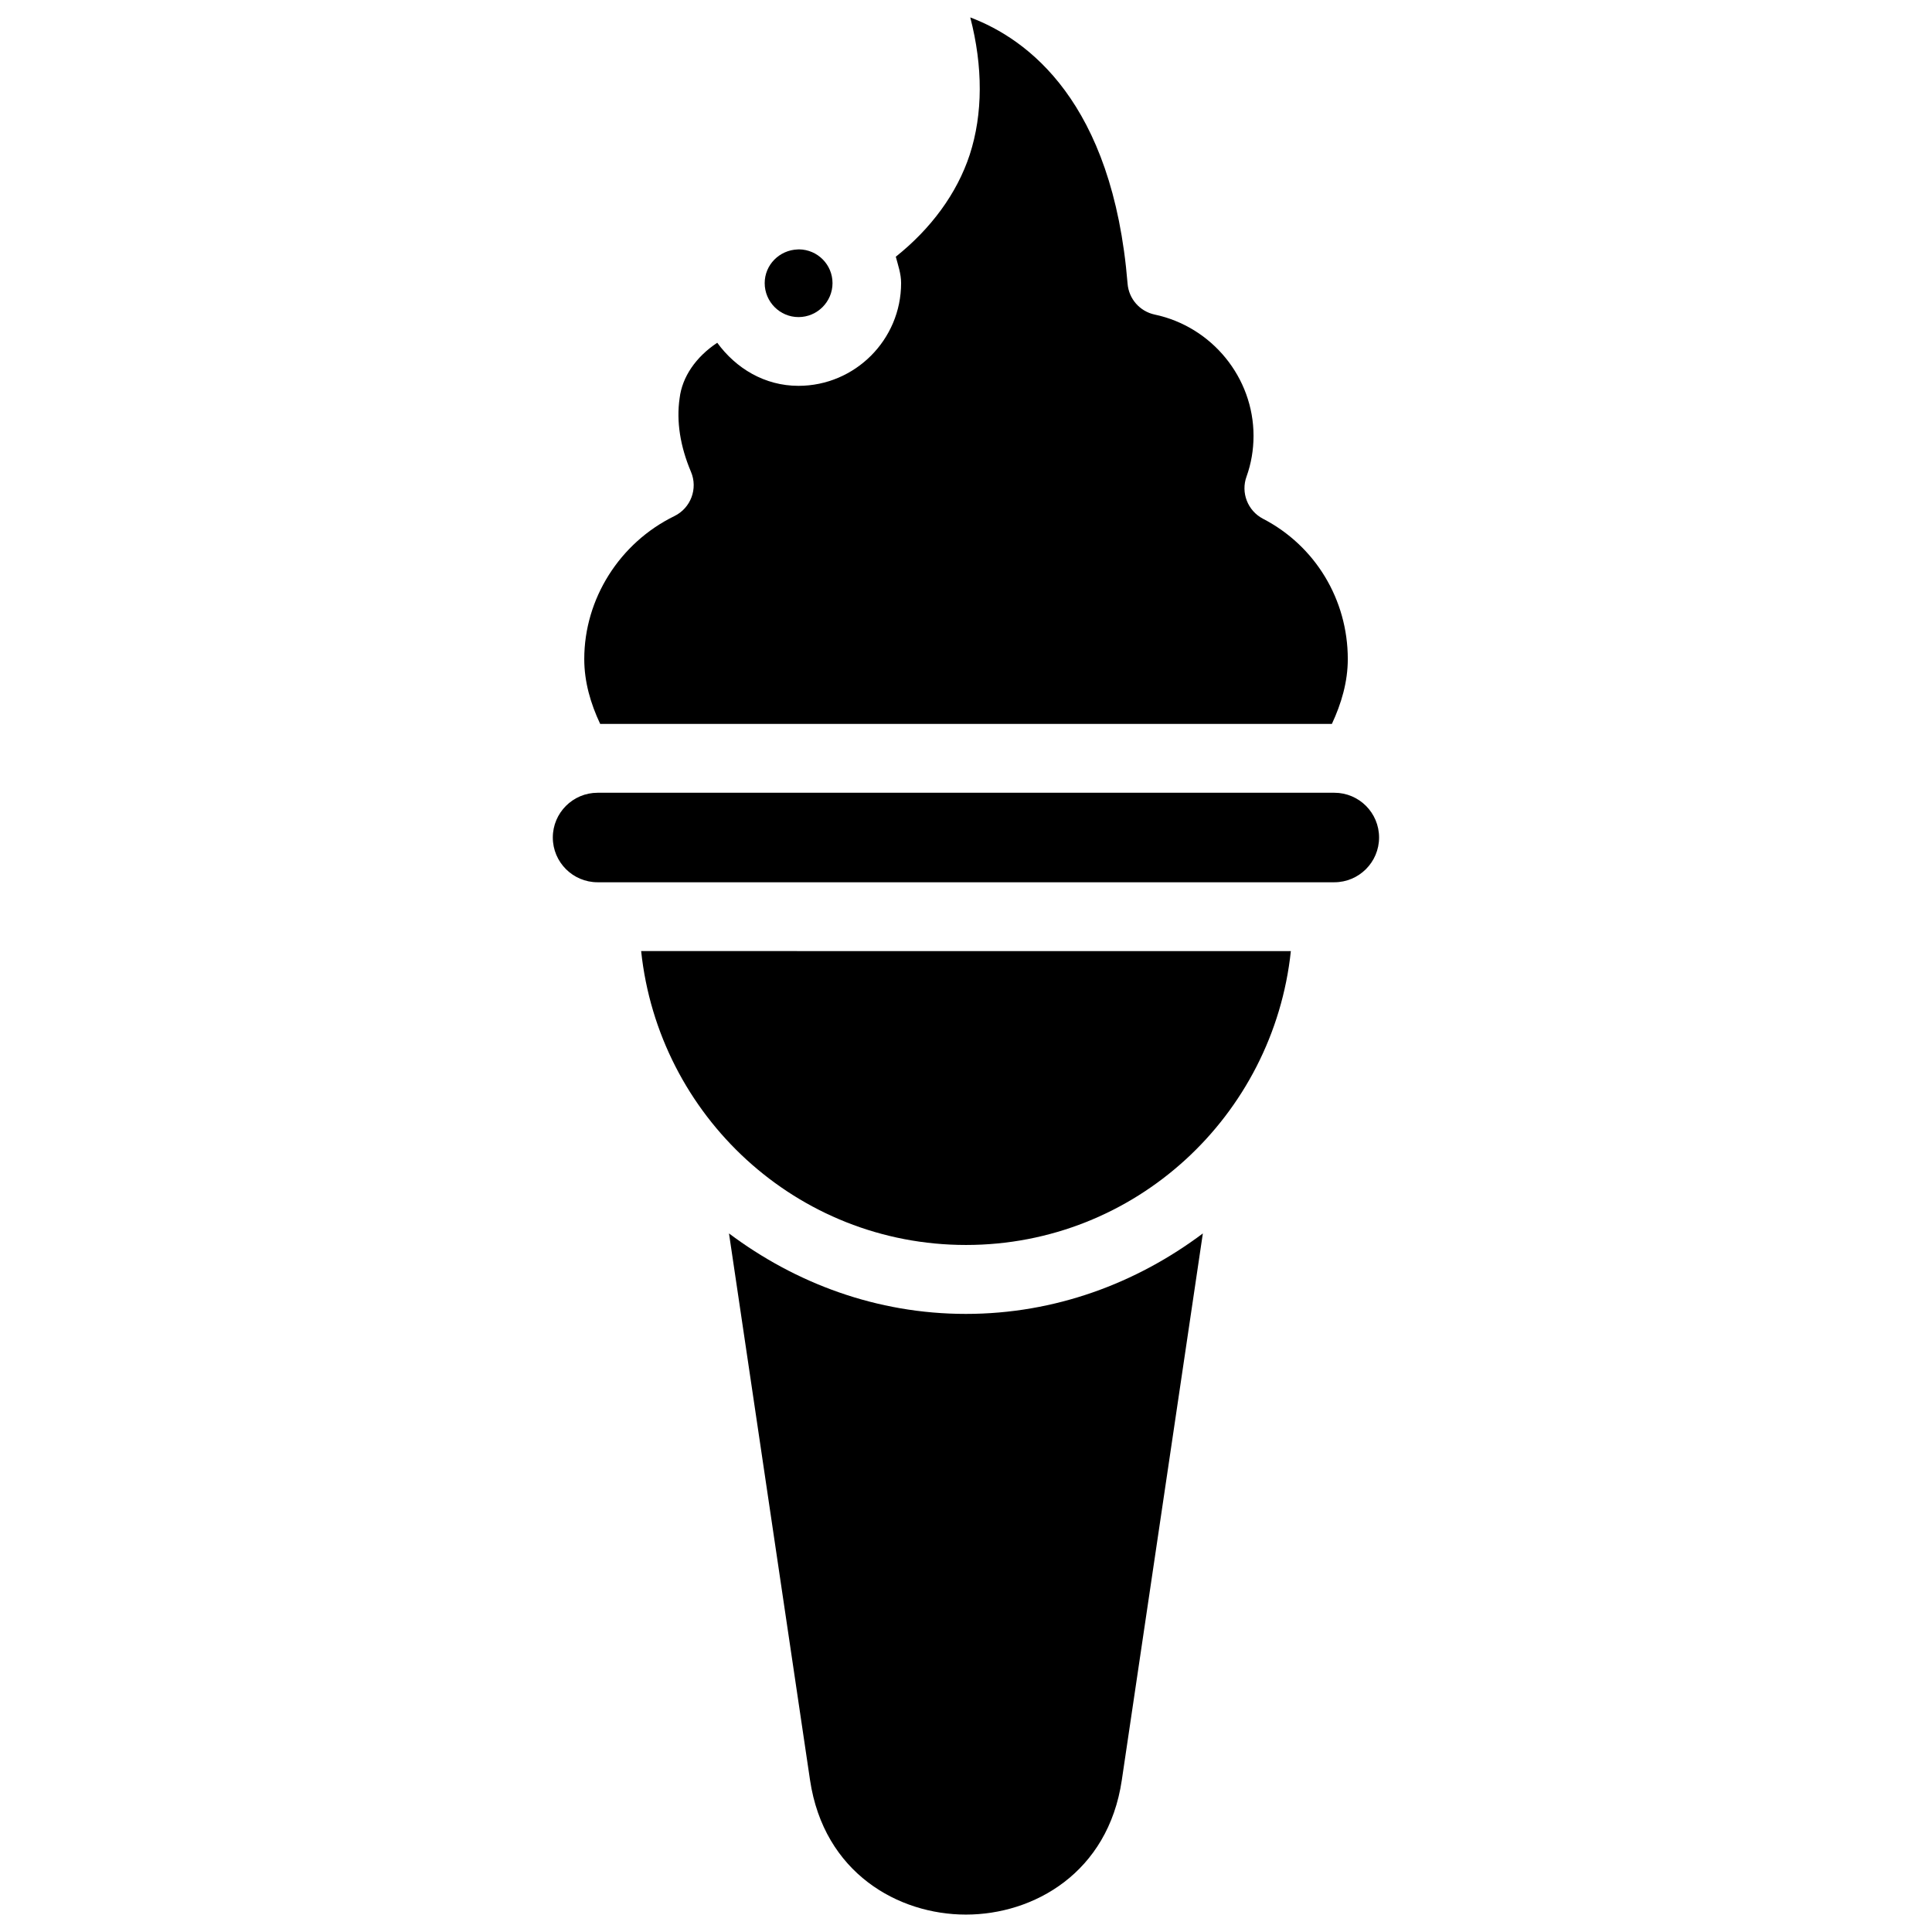 <?xml version="1.0" encoding="UTF-8"?>
<!-- Uploaded to: ICON Repo, www.svgrepo.com, Generator: ICON Repo Mixer Tools -->
<svg width="800px" height="800px" version="1.1" viewBox="144 144 512 512" xmlns="http://www.w3.org/2000/svg">
 <defs>
  <clipPath id="b">
   <path d="m298 148.09h204v187.91h-204z"/>
  </clipPath>
  <clipPath id="a">
   <path d="m337 470h126v181.9h-126z"/>
  </clipPath>
 </defs>
 <g clip-path="url(#b)">
  <path d="m496.96 335.85c2.519-5.394 4.219-11.148 4.219-17.191 0-15.742-8.605-29.996-22.461-37.176-4.074-2.121-5.941-6.926-4.367-11.211 1.219-3.402 1.848-7.035 1.848-10.77 0-15.406-11-28.926-26.199-32.141-3.945-0.84-6.863-4.176-7.18-8.188-3.926-48.199-26.473-64.824-41.691-70.555 3.379 13.016 3.379 25.566-0.148 36.398-3.379 10.285-10.285 19.605-19.586 27.016 0.609 2.289 1.406 4.512 1.406 6.992 0 15.008-12.219 27.227-27.207 27.227-8.984 0-16.582-4.66-21.516-11.418-5.668 3.758-9.301 9.047-9.973 14.695-0.895 6.109 0.152 12.762 3.008 19.5 1.891 4.449-0.043 9.613-4.387 11.734-14.527 7.098-23.891 21.938-23.891 37.891 0 6.066 1.68 11.797 4.219 17.191z"/>
 </g>
 <g clip-path="url(#a)">
  <path d="m337.19 470.87 21.477 144.87c3.672 24.625 23.387 35.645 41.312 35.645s37.68-11.02 41.312-35.645l21.477-144.87c-17.59 13.203-39.172 21.328-62.809 21.328-23.641 0-45.18-8.145-62.77-21.328z"/>
 </g>
 <path d="m355.62 228.03c4.934 0 9.004-4.031 9.004-9.004 0-4.914-3.969-8.879-8.859-8.941-0.148 0-0.273 0.02-0.379 0.02-4.828 0.168-8.734 4.074-8.734 8.922 0.004 4.973 4.035 9.004 8.969 9.004z"/>
 <path d="m400 473.93c44.859 0 81.469-34.238 86.09-77.879l-172.18-0.004c4.617 43.645 41.227 77.883 86.09 77.883z"/>
 <path d="m497.63 354.09h-195.27c-6.527 0-11.859 5.312-11.859 11.859 0 6.551 5.332 11.859 11.859 11.859h195.25c6.527 0 11.859-5.312 11.859-11.859 0.004-6.551-5.309-11.859-11.836-11.859z"/>
</svg>